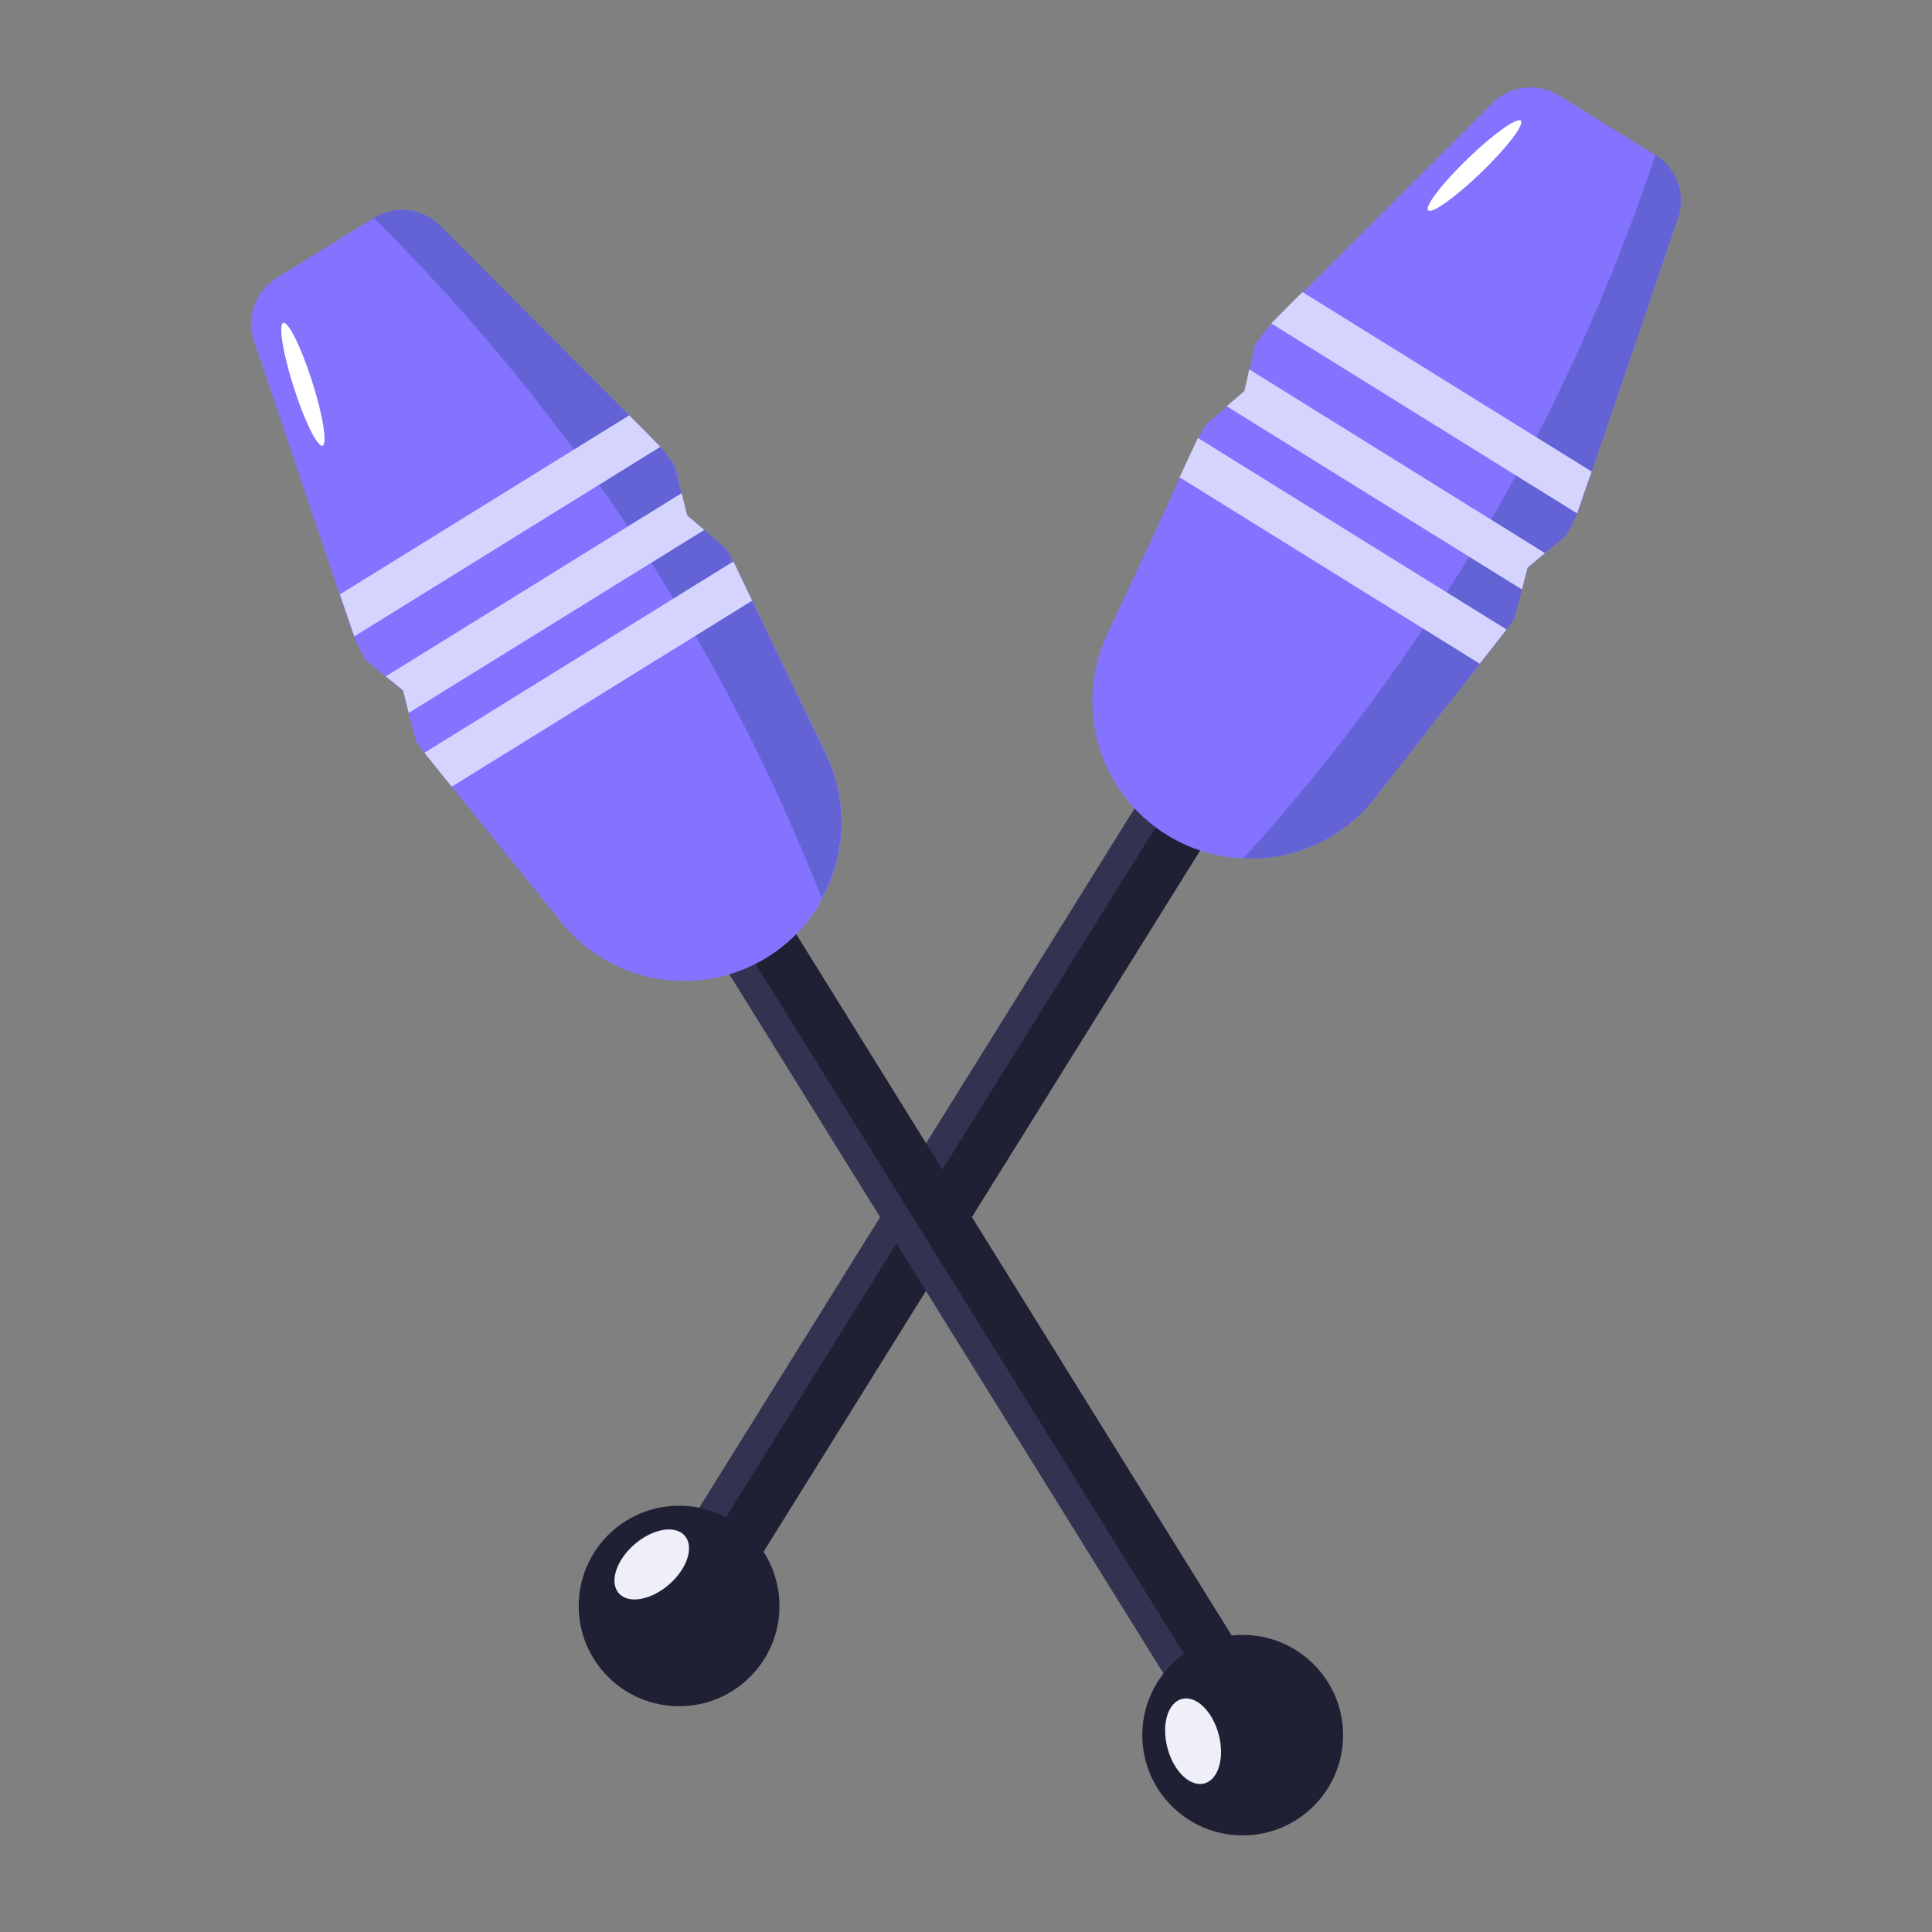 <?xml version="1.0" encoding="UTF-8"?> <svg xmlns="http://www.w3.org/2000/svg" width="200" height="200" viewBox="0 0 200 200" fill="none"><rect x="0" y="0" width="200" height="200" fill="#808080" stroke="none"/> <g clip-path="url(#clip0_438_1222)"> <path d="M119.625 80.396L68.469 162.564L75.231 166.762L126.386 84.594L119.625 80.396Z" fill="#202035"></path> <path d="M118.39 82.179L67.234 164.347L69.678 165.864L120.834 83.697L118.39 82.179Z" fill="#323251"></path> <path d="M128.883 88.869H128.779C125.913 88.761 123.126 87.9 120.699 86.373C118.273 84.847 116.292 82.708 114.957 80.173C113.786 77.953 113.145 75.494 113.083 72.986C113.021 70.478 113.54 67.99 114.599 65.715L123.978 45.554C124.236 45.003 124.525 44.466 124.842 43.946L128.883 40.477L129.882 35.802C130.488 34.821 131.209 33.916 132.029 33.106L154.395 10.772C155.274 9.856 156.438 9.265 157.697 9.094C158.957 8.924 160.236 9.185 161.328 9.834L171.363 16.073C172.433 16.736 173.247 17.741 173.672 18.926C174.097 20.11 174.108 21.403 173.704 22.594L163.565 52.374C163.193 53.467 162.693 54.511 162.074 55.486L158.122 58.806L156.78 63.988C156.497 64.45 156.184 64.896 155.856 65.328L142.302 82.63C140.718 84.655 138.676 86.276 136.344 87.36C134.011 88.445 131.454 88.962 128.883 88.869Z" fill="#8373FF"></path> <path d="M128.703 88.869H128.882C131.453 88.962 134.01 88.445 136.343 87.36C138.675 86.276 140.717 84.655 142.301 82.63L155.87 65.283C156.198 64.852 156.511 64.405 156.794 63.943L158.136 58.762L162.087 55.441C162.707 54.467 163.207 53.422 163.578 52.329L173.717 22.55C174.122 21.358 174.111 20.065 173.686 18.881C173.261 17.697 172.447 16.691 171.377 16.028C162.383 43.009 147.848 67.818 128.703 88.869Z" fill="#6363D6"></path> <path d="M70.299 176.629C76.038 176.629 80.691 171.983 80.691 166.251C80.691 160.519 76.038 155.873 70.299 155.873C64.559 155.873 59.906 160.519 59.906 166.251C59.906 171.983 64.559 176.629 70.299 176.629Z" fill="#202035"></path> <path d="M69.273 164.015C71.159 162.37 71.879 160.113 70.882 158.974C69.885 157.834 67.549 158.244 65.664 159.888C63.778 161.533 63.058 163.79 64.055 164.93C65.052 166.069 67.388 165.66 69.273 164.015Z" fill="#EFEFF9"></path> <path d="M153.183 68.708L122.109 49.411L124.003 45.331L155.956 65.164L154.569 66.936L153.183 68.708Z" fill="#D4D4FF"></path> <path d="M157.551 61.025L126.984 42.055L128.818 40.477L129.325 38.243L159.936 57.258L158.132 58.762L157.551 61.025Z" fill="#D4D4FF"></path> <path d="M163.263 53.148L131.594 33.479L133.204 31.856L134.829 30.233L164.769 48.815L164.009 50.974L163.263 53.148Z" fill="#D4D4FF"></path> <path d="M153.332 17.857C155.984 15.296 157.824 12.899 157.44 12.503C157.057 12.107 154.596 13.862 151.943 16.422C149.291 18.983 147.451 21.38 147.835 21.776C148.218 22.172 150.68 20.417 153.332 17.857Z" fill="white"></path> <path d="M80.243 93.186L73.477 97.376L124.532 179.606L131.299 175.416L80.243 93.186Z" fill="#202035"></path> <path d="M76.977 97.778L74.531 99.292L125.587 181.522L128.032 180.008L76.977 97.778Z" fill="#323251"></path> <path d="M85.148 92.934V93.038C83.78 95.556 81.77 97.668 79.322 99.161C76.874 100.654 74.075 101.475 71.207 101.54C68.697 101.606 66.207 101.09 63.93 100.034C61.654 98.977 59.653 97.408 58.086 95.45L44.085 78.118C43.707 77.64 43.354 77.143 43.026 76.629L41.729 71.537L37.927 68.41C37.314 67.433 36.814 66.388 36.436 65.298L26.297 35.31C25.891 34.117 25.901 32.821 26.327 31.634C26.752 30.448 27.566 29.439 28.638 28.774L38.688 22.565C39.756 21.897 41.021 21.613 42.273 21.759C43.525 21.905 44.69 22.473 45.576 23.369L67.748 45.614C68.565 46.432 69.285 47.341 69.895 48.324L71.117 53.342L75.203 56.841C75.498 57.294 75.762 57.767 75.993 58.255L85.536 78.103C86.651 80.43 87.198 82.987 87.131 85.565C87.063 88.143 86.384 90.669 85.148 92.934Z" fill="#8373FF"></path> <path d="M85.088 93.038V92.934C86.332 90.66 87.014 88.123 87.079 85.534C87.144 82.944 86.589 80.376 85.461 78.044L75.919 58.196C75.688 57.707 75.424 57.234 75.128 56.781L71.073 53.282L69.85 48.264C69.251 47.305 68.546 46.416 67.748 45.614L45.576 23.369C44.69 22.473 43.525 21.905 42.273 21.759C41.021 21.613 39.756 21.897 38.688 22.565C58.898 42.575 74.702 66.578 85.088 93.038Z" fill="#6363D6"></path> <path d="M128.643 190C134.382 190 139.035 185.354 139.035 179.622C139.035 173.89 134.382 169.244 128.643 169.244C122.903 169.244 118.25 173.89 118.25 179.622C118.25 185.354 122.903 190 128.643 190Z" fill="#202035"></path> <path d="M124.665 184.626C126.13 184.24 126.799 181.967 126.159 179.55C125.519 177.133 123.813 175.487 122.348 175.874C120.883 176.261 120.214 178.534 120.854 180.951C121.494 183.367 123.2 185.013 124.665 184.626Z" fill="#EFEFF9"></path> <path d="M77.859 62.186L46.756 81.439L43.938 77.925L75.92 58.121L76.889 60.146L77.859 62.186Z" fill="#D4D4FF"></path> <path d="M72.904 54.861L42.308 73.8L41.727 71.463L39.938 70.018L70.563 51.049L71.13 53.342L72.904 54.861Z" fill="#D4D4FF"></path> <path d="M68.363 46.254L36.678 65.879L35.933 63.705L35.188 61.531L65.142 42.993L66.753 44.616L68.363 46.254Z" fill="#D4D4FF"></path> <path d="M33.386 46.135C33.912 45.968 33.429 42.986 32.308 39.477C31.187 35.967 29.852 33.257 29.327 33.425C28.801 33.592 29.284 36.573 30.405 40.083C31.526 43.593 32.861 46.302 33.386 46.135Z" fill="white"></path> </g> <defs> <clipPath id="clip0_438_1222"> <rect width="148" height="181" fill="white" transform="translate(26 9)"></rect> </clipPath> </defs> </svg> 